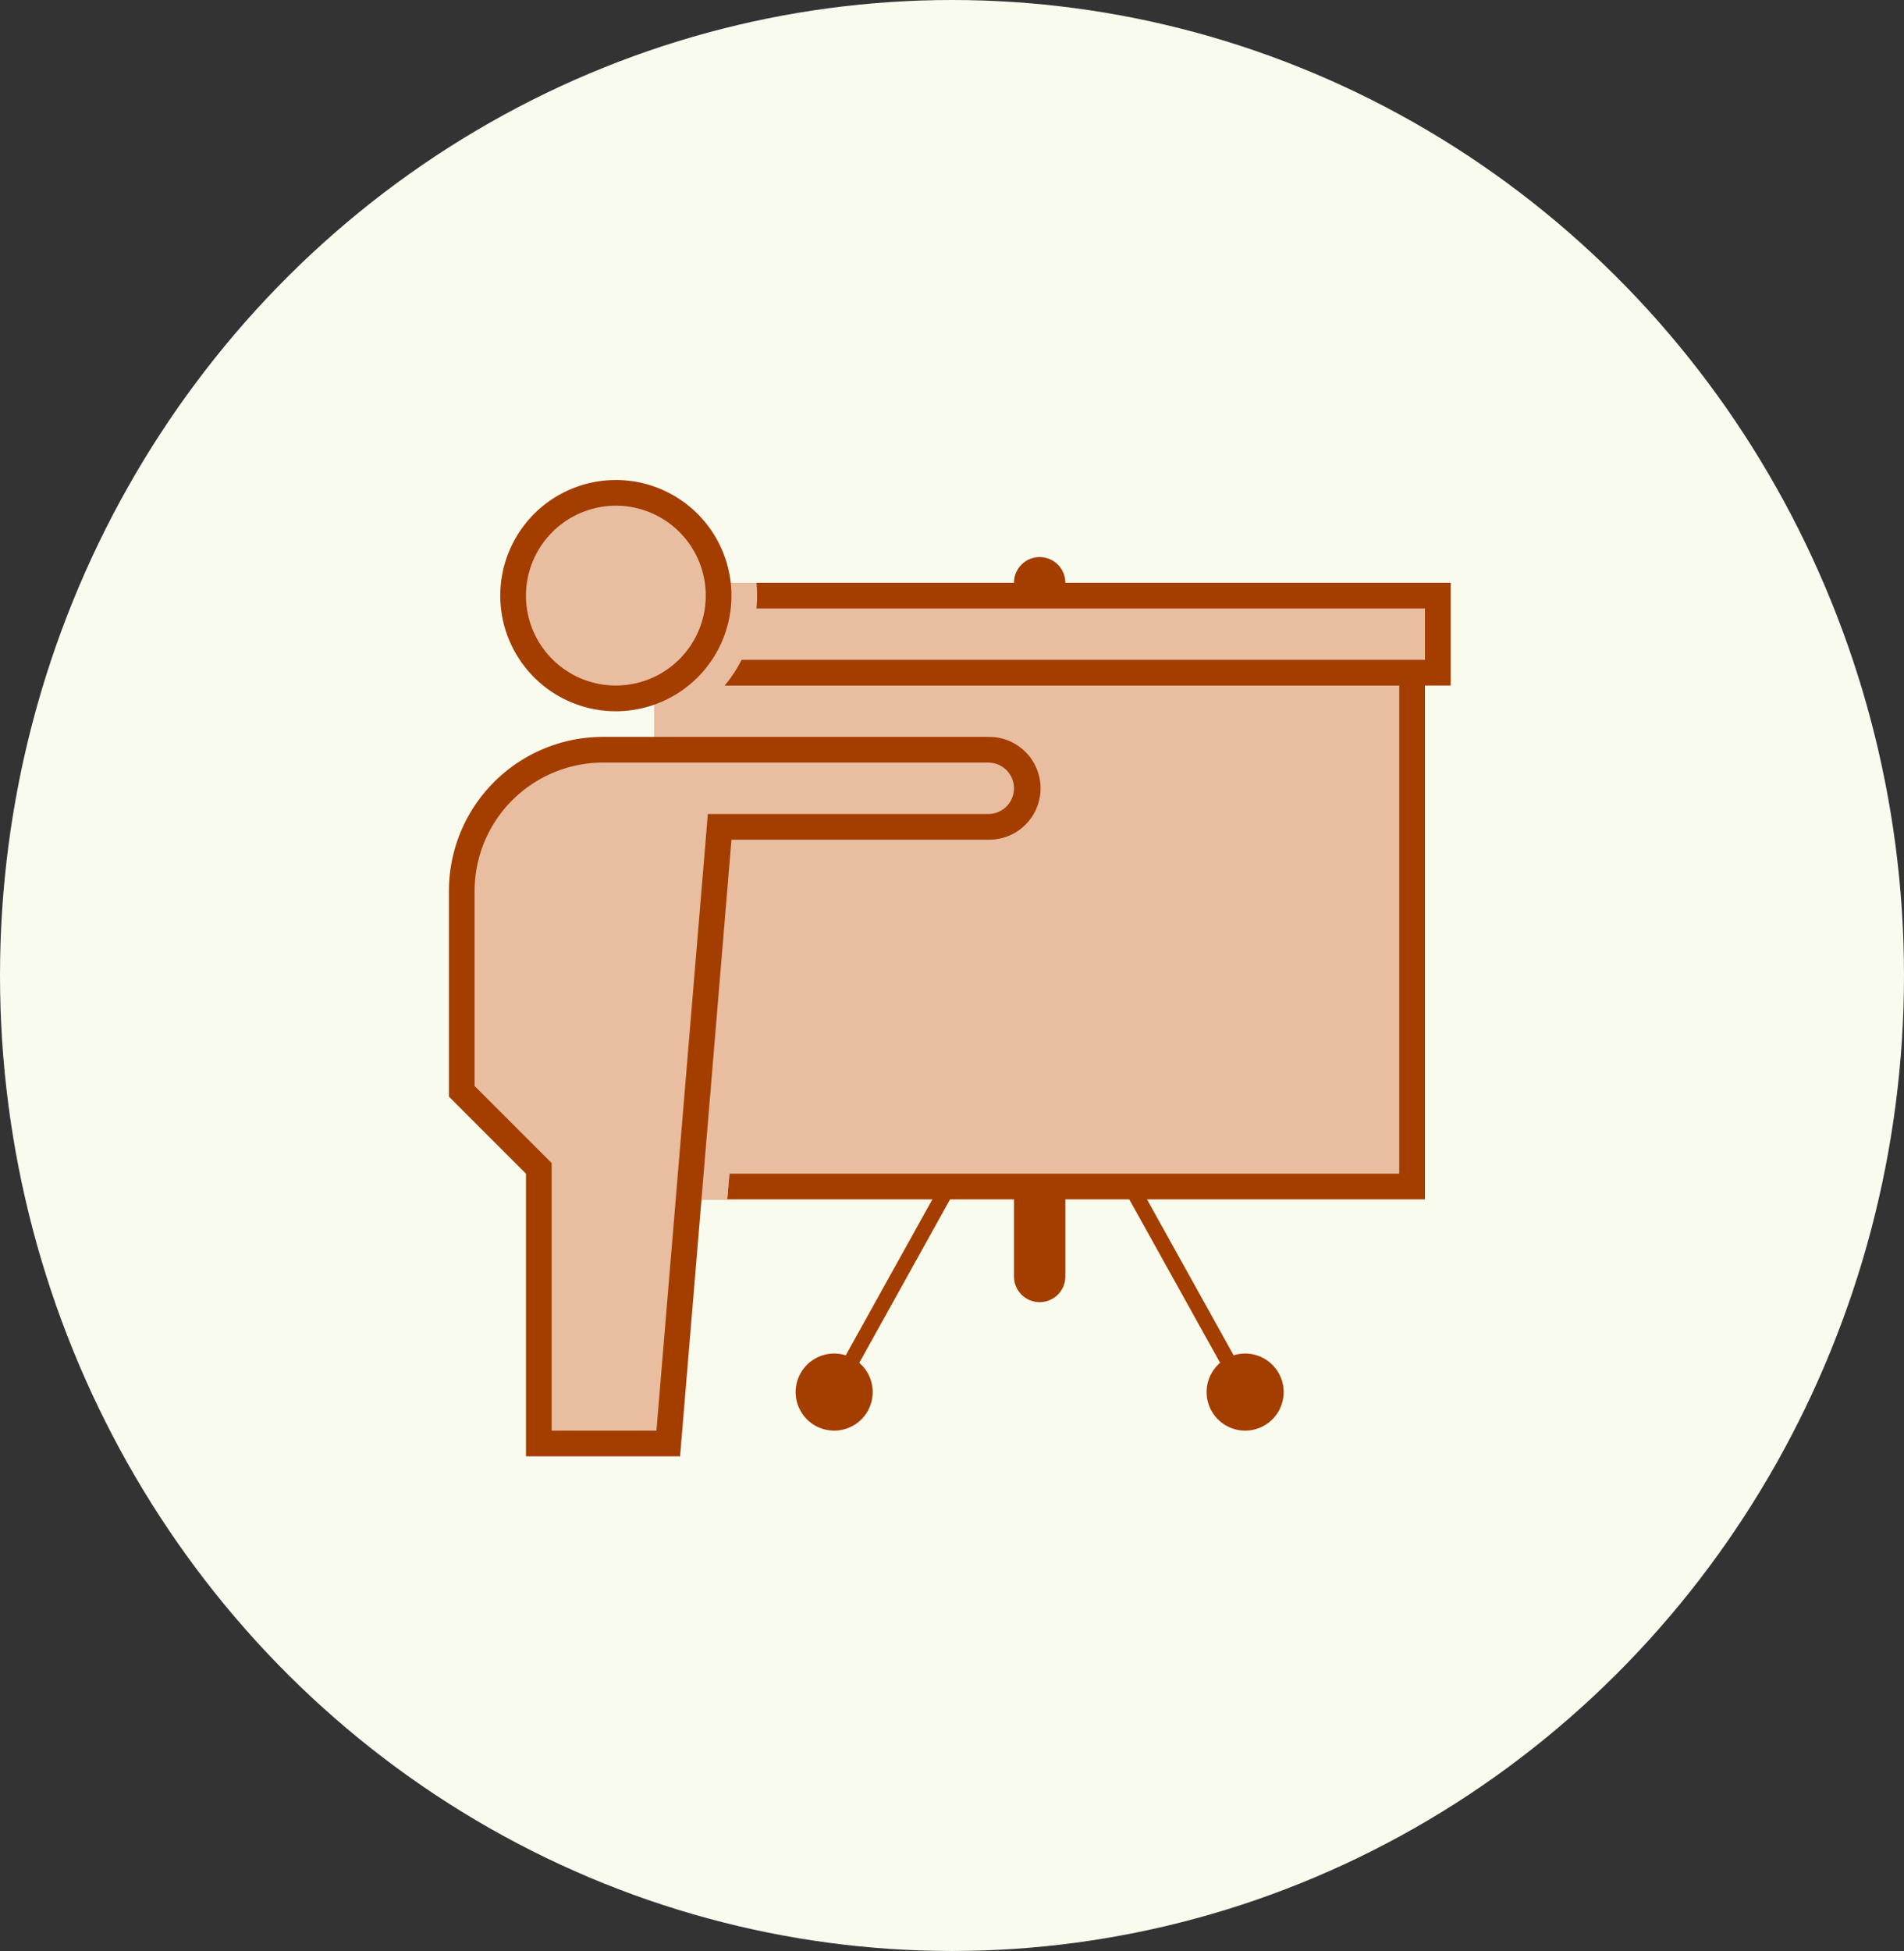 <svg xmlns="http://www.w3.org/2000/svg" width="123" height="126" viewBox="0 0 123 126">
  <rect x="0" y="0" width="123" height="126" fill="#333333" stroke="none"/>
  <g id="icone-infografico" transform="translate(-702 -16.798)">
    <ellipse id="fundo" cx="61.5" cy="63" rx="61.5" ry="63" transform="translate(702 16.798)" fill="#f8fbee"/>
    <g id="infografico" transform="translate(730 46.798)">
      <path id="Path_711" data-name="Path 711" d="M16,44.411,27.062,24.5" transform="translate(9.889 15.493)" fill="none" stroke="#a43e00" stroke-miterlimit="10" stroke-width="1"/>
      <path id="Path_712" data-name="Path 712" d="M16.989,35h0a2.489,2.489,0,0,0,0,4.978h0a2.489,2.489,0,1,0,0-4.978Z" transform="translate(8.9 22.416)" fill="#a43e00"/>
      <path id="Path_713" data-name="Path 713" d="M36.4,44.411,25.333,24.5" transform="translate(16.042 15.493)" fill="none" stroke="#a43e00" stroke-miterlimit="10" stroke-width="1"/>
      <path id="Path_714" data-name="Path 714" d="M32.989,35h0a2.489,2.489,0,0,1,0,4.978h0a2.489,2.489,0,0,1,0-4.978Z" transform="translate(19.449 22.416)" fill="#a43e00"/>
      <path id="Path_715" data-name="Path 715" d="M24.659,52.119A1.659,1.659,0,0,1,23,50.46V5.659a1.659,1.659,0,1,1,3.319,0v44.8A1.659,1.659,0,0,1,24.659,52.119Z" transform="translate(14.504 1.978)" fill="#a43e00"/>
      <path id="Path_716" data-name="Path 716" d="M9.5,8.5H57.619V41.686H9.5Z" transform="translate(5.604 4.945)" fill="#e9bda0"/>
      <path id="Path_717" data-name="Path 717" d="M57.119,9.659V41.186H10.659V9.659h46.46M58.778,8H9V42.845H58.778Z" transform="translate(5.274 4.615)" fill="#a43e00"/>
      <path id="Path_718" data-name="Path 718" d="M8.5,5.5H59.938v4.978H8.5Z" transform="translate(4.945 2.967)" fill="#e9bda0"/>
      <path id="Path_719" data-name="Path 719" d="M59.438,6.659V9.978H9.659V6.659H59.438M61.1,5H8v6.637H61.1Z" transform="translate(4.615 2.637)" fill="#a43e00"/>
      <path id="Path_720" data-name="Path 720" d="M8,11.637H9.659V44.823h4.707L16.5,19.61l-5.185-1.336V13.957L12.4,13.3A9.114,9.114,0,0,0,16.255,5H8Z" transform="translate(4.615 2.637)" fill="#e9bda0"/>
      <path id="Path_721" data-name="Path 721" d="M10.659,15.637V11.32l1.082-.66A9.29,9.29,0,0,0,13.523,9H9V42.186h4.707l2.137-25.213Z" transform="translate(5.274 5.274)" fill="#e9bda0"/>
      <g id="Group_72" data-name="Group 72" transform="translate(4.319 1)">
        <circle id="Ellipse_1" data-name="Ellipse 1" cx="6.637" cy="6.637" r="6.637" transform="translate(0.83 0.83)" fill="#e9bda0"/>
        <path id="Path_722" data-name="Path 722" d="M10.467,2.659A5.807,5.807,0,1,1,4.659,8.467a5.814,5.814,0,0,1,5.807-5.807m0-1.659a7.467,7.467,0,1,0,7.467,7.467A7.467,7.467,0,0,0,10.467,1Z" transform="translate(-3 -1)" fill="#a43e00"/>
      </g>
      <g id="Group_73" data-name="Group 73" transform="translate(1 17.593)">
        <path id="Path_723" data-name="Path 723" d="M6.478,56.3V38.535L1.5,33.557V20.626A9.136,9.136,0,0,1,10.626,11.5H35.515a2.489,2.489,0,1,1,0,4.978H18.159L14.841,56.3Z" transform="translate(-0.67 -10.67)" fill="#e9bda0"/>
        <path id="Path_724" data-name="Path 724" d="M35.845,12.659a1.659,1.659,0,1,1,0,3.319H17.726L17.6,17.5,14.407,55.8H7.637V38.521l-.486-.486L2.659,33.543V20.956a8.306,8.306,0,0,1,8.3-8.3H35.845m0-1.659H10.956A9.956,9.956,0,0,0,1,20.956V34.23l4.978,4.978V57.46h9.956l3.319-39.823H35.845a3.319,3.319,0,1,0,0-6.637Z" transform="translate(-1 -11)" fill="#a43e00"/>
      </g>
    </g>
  </g>
</svg>
